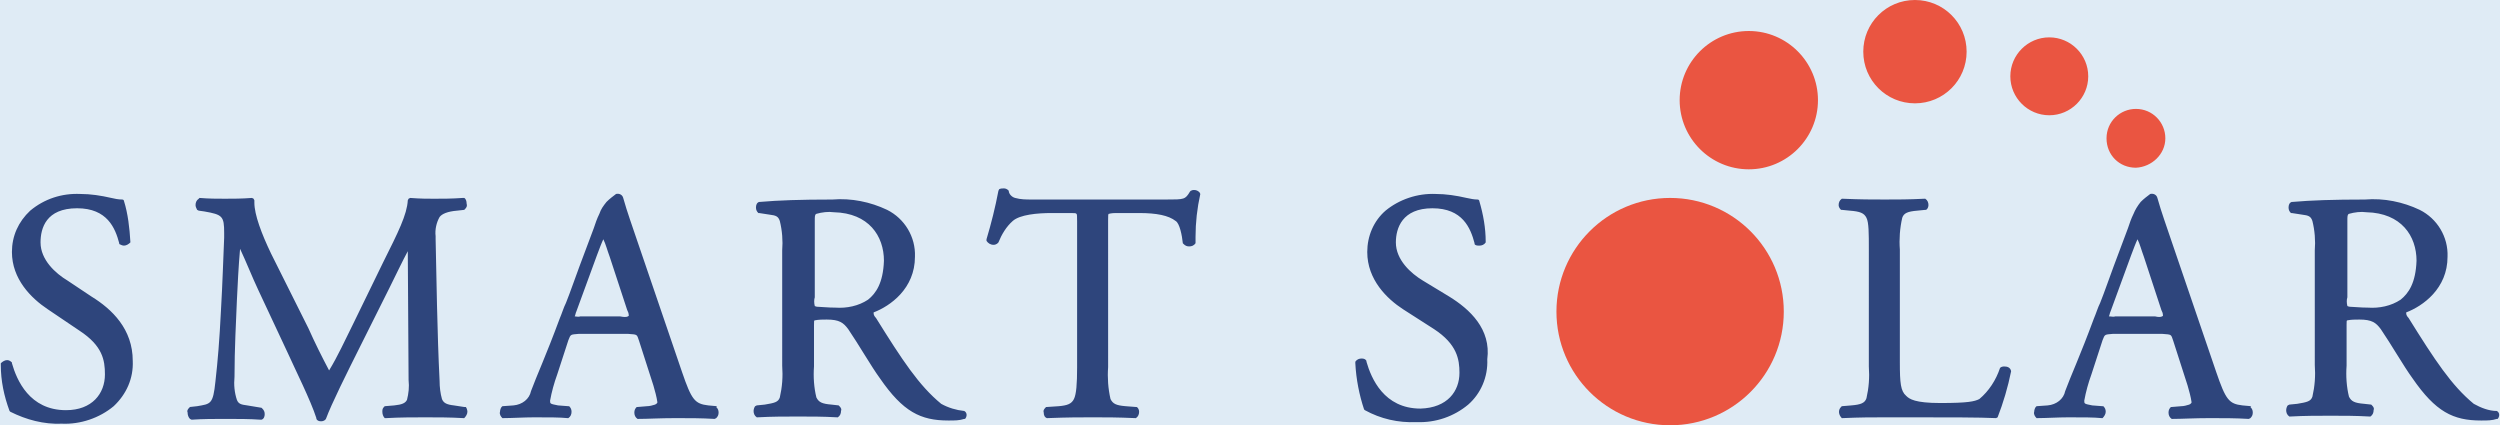 <?xml version="1.0" encoding="utf-8"?>
<!-- Generator: Adobe Illustrator 27.6.1, SVG Export Plug-In . SVG Version: 6.00 Build 0)  -->
<svg version="1.1" id="レイヤー_1" xmlns="http://www.w3.org/2000/svg" xmlns:xlink="http://www.w3.org/1999/xlink" x="0px"
	 y="0px" viewBox="0 0 314.5 53.5" style="enable-background:new 0 0 314.5 53.5;" xml:space="preserve">
<style type="text/css">
	.st0{fill:#DFEBF5;}
	.st1{fill:#2E457C;}
	.st2{fill:#EA5541;}
</style>
<rect x="-75" y="-70" class="st0" width="548" height="197"/>
<path class="st1" d="M11.5,37.3c2.6,1.6,5.2,4.1,5.2,8.1c0.1,2.2-0.8,4.2-2.4,5.7c-1.8,1.5-4.2,2.3-6.5,2.2l0,0
	c-2.3,0.1-4.5-0.5-6.5-1.5l-0.1-0.1c-0.7-1.9-1.1-3.8-1.1-5.8l0-0.2c0.2-0.2,0.5-0.4,0.8-0.4c0.2,0,0.4,0.1,0.6,0.3l0,0.1
	c0.6,2.1,2.2,5.9,6.8,5.9c3.3,0,4.9-2.1,4.9-4.5c0-1.8-0.3-3.6-3.2-5.5L6,38.9c-2.1-1.4-4.5-3.8-4.5-7.2c0-2,0.8-3.8,2.3-5.2
	c1.8-1.5,4-2.2,6.3-2.1c1.3,0,2.6,0.2,3.9,0.5c0.4,0.1,0.9,0.2,1.4,0.2c0.1,0,0.2,0.1,0.2,0.2c0.5,1.6,0.7,3.4,0.8,5.1l0,0.1
	c-0.2,0.2-0.5,0.4-0.8,0.4c-0.2,0-0.4-0.1-0.6-0.2l0-0.1c-0.5-1.9-1.5-4.4-5.3-4.4c-3.9,0-4.6,2.5-4.6,4.3c0,2.2,1.9,3.9,3.4,4.8
	L11.5,37.3z M58.4,51.2L57.1,51c-0.9-0.1-1.3-0.3-1.5-0.8c-0.2-0.7-0.3-1.5-0.3-2.3c-0.3-5.9-0.4-13.4-0.5-17.8c0-0.1,0-0.3,0-0.4
	c-0.1-0.8,0.1-1.7,0.5-2.4c0.3-0.4,1-0.7,2.2-0.8l0.9-0.1l0.1-0.1c0.2-0.2,0.3-0.4,0.2-0.7c0-0.3-0.1-0.6-0.3-0.7l-0.2,0
	c-1.3,0.1-2.6,0.1-3.6,0.1c-0.8,0-1.7,0-3-0.1L51.4,25l-0.1,0.2c-0.1,1.8-1.2,4-3.1,7.8l-3.8,7.8c-1,2-1.9,4-3,5.8
	c-0.9-1.7-1.8-3.5-2.6-5.3l-0.2,0.1l0.2-0.1l-4.7-9.4C32.9,29.4,32,27,32,25.5c0-0.1,0-0.2,0-0.3L31.9,25l-0.2-0.1
	c-1.3,0.1-2.4,0.1-3.4,0.1c-1,0-2,0-3.2-0.1L25,25c-0.3,0.2-0.4,0.5-0.4,0.8c0,0.2,0.1,0.4,0.2,0.6l0.2,0.1l0.7,0.1
	c2.3,0.4,2.5,0.6,2.5,2.7c0,0.2,0,0.4,0,0.6c-0.1,2.2-0.2,5.7-0.4,9.1c-0.2,4-0.4,6.3-0.7,9c-0.3,2.9-0.6,2.8-2.3,3.1l-0.9,0.1
	l-0.1,0.1c-0.2,0.2-0.3,0.4-0.2,0.6c0,0.3,0.1,0.6,0.3,0.8l0.2,0.1c1.4-0.1,2.9-0.1,4.2-0.1c1.6,0,3.1,0,4.5,0.1l0.1,0
	c0.3-0.1,0.4-0.4,0.4-0.7c0-0.3-0.1-0.5-0.3-0.7l-0.1-0.1L31.1,51c-0.8-0.1-1.1-0.2-1.3-0.7c-0.3-0.9-0.4-1.9-0.3-2.9
	c0-3.5,0.2-7.1,0.3-9.6c0.1-2.1,0.2-4.2,0.4-6.5c0.8,1.7,1.5,3.5,2.3,5.2l3.7,7.9c0.9,2,2.9,6,3.6,8.2l0,0.1
	c0.1,0.2,0.3,0.3,0.6,0.3c0.2,0,0.5-0.1,0.6-0.3l0,0c0.7-1.9,2.6-5.7,4.4-9.3l3.6-7.2c0.6-1.2,1.7-3.5,2.3-4.6l0.1,16.2
	c0.1,0.9,0,1.7-0.2,2.5c-0.2,0.4-0.6,0.6-1.6,0.7l-1.2,0.1l-0.1,0.1c-0.2,0.2-0.2,0.4-0.2,0.6c0,0.3,0.1,0.6,0.3,0.8l0.2,0
	c1.7-0.1,3.5-0.1,4.9-0.1c1.5,0,3.1,0,4.8,0.1l0.1,0c0.2-0.2,0.4-0.5,0.4-0.8c0-0.2-0.1-0.5-0.2-0.6 M121.3,51.7
	c0.2,0.1,0.3,0.3,0.3,0.5c0,0.2-0.1,0.4-0.2,0.5l-0.1,0c-0.6,0.2-1.2,0.2-1.9,0.2h-0.1c-3.5,0-5.7-1.1-8.6-5.3
	c-1.1-1.5-2.7-4.3-4-6.2c-0.6-0.8-1.1-1.2-2.7-1.2c-0.5,0-1,0-1.5,0.1c-0.1,0-0.1,0.1-0.1,0.6v5.2c-0.1,1.3,0,2.7,0.3,3.9
	c0.3,0.6,0.7,0.8,1.9,0.9l0.9,0.1l0.1,0.1c0.2,0.2,0.3,0.4,0.2,0.6c0,0.3-0.1,0.6-0.4,0.8l-0.1,0c-1.8-0.1-3.2-0.1-4.9-0.1
	c-1.7,0-3.2,0-5.1,0.1l-0.1,0c-0.3-0.2-0.4-0.5-0.4-0.8c0-0.2,0.1-0.5,0.2-0.6l0.2-0.1l1-0.1c1.2-0.2,1.7-0.3,1.9-0.9
	c0.3-1.3,0.4-2.6,0.3-4V31.5c0.1-1.2,0-2.5-0.3-3.7c-0.2-0.6-0.5-0.7-1.3-0.8l-1.3-0.2l-0.1,0c-0.2-0.2-0.3-0.4-0.3-0.7
	c0-0.3,0.1-0.6,0.4-0.7l0.1,0c2.3-0.2,5.1-0.3,9.1-0.3c2.4-0.2,4.8,0.3,6.9,1.3c2.2,1.1,3.6,3.4,3.5,5.9c0,4-3.1,6.2-5.2,7l0,0.1
	c0,0.2,0.1,0.4,0.3,0.6c3.3,5.3,5.4,8.5,8.2,10.8C119.3,51.3,120.3,51.6,121.3,51.7L121.3,51.7 M102.5,38.5L102.5,38.5
	c0.2,0.1,0.4,0.1,0.5,0.1c0.4,0,1.1,0.1,2.1,0.1c1.4,0.1,2.9-0.2,4.1-1c1-0.8,1.9-2.1,2-4.9c0-3.1-1.9-6-6.3-6.1
	c-0.7-0.1-1.5,0-2.2,0.2c-0.2,0.1-0.2,0.3-0.2,0.9v9.6C102.4,37.7,102.4,38.1,102.5,38.5 M150.9,24.2c-0.2-0.2-0.4-0.3-0.7-0.3
	c-0.1,0-0.2,0-0.4,0.1l-0.1,0.1c-0.6,1-0.7,1-3,1h-16.6c-0.1,0-0.2,0-0.3,0c-0.7,0-1.4,0-2.1-0.2c-0.4-0.1-0.8-0.5-0.8-0.9l-0.1-0.1
	c-0.1-0.1-0.3-0.2-0.5-0.2c-0.2,0-0.4,0-0.6,0.1l-0.1,0.2c-0.4,2.1-0.9,4.1-1.5,6.1l0,0.2c0.2,0.3,0.5,0.5,0.9,0.5
	c0.2,0,0.4-0.1,0.5-0.2l0.1-0.1c0.4-1,1-2,1.8-2.7c0.9-0.8,3.1-1,4.9-1h2.2c0.6,0,0.9,0,0.9,0.1c0.1,0,0.1,0.3,0.1,1v18.3
	c0,2.1-0.1,3.4-0.4,4c-0.3,0.6-0.8,0.8-1.9,0.9l-1.5,0.1l-0.1,0c-0.2,0.2-0.4,0.4-0.3,0.7c0,0.3,0.1,0.6,0.4,0.7l0.1,0
	c2.6-0.1,4-0.1,5.7-0.1s3,0,5.3,0.1l0.1,0c0.3-0.2,0.4-0.5,0.4-0.8c0-0.2-0.1-0.5-0.3-0.6l-0.1,0l-1.3-0.1c-1.2-0.1-1.6-0.3-1.9-0.9
	c-0.3-1.3-0.4-2.7-0.3-4V27.7c0-0.6,0-0.8,0.1-0.8c0,0,0.3-0.1,0.9-0.1h2.9c2.2,0,3.7,0.3,4.6,1c0.5,0.3,0.8,1.8,0.9,2.8l0.1,0.1
	c0.2,0.2,0.4,0.3,0.7,0.3c0.3,0,0.6-0.1,0.8-0.4l0-0.1c0-0.2,0-0.5,0-0.7c0-1.8,0.2-3.6,0.6-5.4L150.9,24.2 M182.3,37.3l-3.3-2
	c-1.5-0.9-3.4-2.6-3.4-4.8c0-1.8,0.8-4.3,4.6-4.3c3.8,0,4.8,2.5,5.3,4.4l0,0.1c0.1,0.2,0.4,0.2,0.6,0.2c0.3,0,0.6-0.1,0.8-0.4l0-0.1
	c0-1.7-0.3-3.4-0.8-5.1c0-0.1-0.1-0.2-0.2-0.2c-0.5,0-0.9-0.1-1.4-0.2c-1.3-0.3-2.6-0.5-3.9-0.5c-2.3-0.1-4.6,0.7-6.3,2.1
	c-1.5,1.3-2.3,3.2-2.3,5.2c0,3.5,2.5,5.9,4.5,7.2l3.9,2.5c2.9,1.9,3.2,3.8,3.2,5.5c0,2.3-1.5,4.4-4.9,4.5c-4.6,0-6.2-3.8-6.8-5.9
	l0-0.1c-0.1-0.2-0.3-0.3-0.6-0.3c-0.3,0-0.6,0.1-0.8,0.4l0,0.2c0.1,2,0.5,4,1.1,5.8l0.1,0.1c2,1.1,4.2,1.6,6.5,1.5
	c2.4,0.1,4.7-0.7,6.5-2.2c1.6-1.4,2.5-3.5,2.4-5.7C187.6,41.4,184.9,38.9,182.3,37.3 M90.1,51.2c0.2,0.2,0.3,0.4,0.3,0.7
	c0,0.3-0.1,0.5-0.3,0.7l-0.2,0.1c-1.7-0.1-3.1-0.1-4.9-0.1c-2,0-3.5,0.1-4.7,0.1l-0.1,0c-0.3-0.2-0.4-0.5-0.4-0.8
	c0-0.3,0.1-0.5,0.3-0.7l0.1,0l1.2-0.1c0.3,0,0.7-0.1,1-0.2c0.2-0.1,0.3-0.2,0.3-0.3c-0.1-0.7-0.3-1.4-0.5-2.1l-1.8-5.6l0.2-0.1
	l-0.2,0.1c-0.3-0.9-0.2-0.8-1.4-0.9h-6.2c-1,0.1-1,0-1.3,0.8l-1.4,4.3c-0.4,1.1-0.7,2.2-0.9,3.3c0,0.4,0,0.4,1,0.6l1.3,0.1l0.1,0
	c0.2,0.2,0.3,0.4,0.3,0.7c0,0.3-0.1,0.6-0.4,0.8l-0.1,0c-1-0.1-2.3-0.1-4.2-0.1c-1.3,0-2.8,0.1-3.9,0.1l-0.1,0
	c-0.2-0.2-0.4-0.5-0.3-0.8c0-0.2,0.1-0.5,0.2-0.6l0.1-0.1l1.4-0.1c1.1-0.1,2-0.8,2.2-1.8c0.7-1.9,1.9-4.5,3.6-9.1
	c0.3-0.7,0.5-1.4,0.8-2c0.6-1.5,1.1-3,1.7-4.6c0.6-1.6,1.2-3.2,1.8-4.8c0.2-0.6,0.4-1.2,0.7-1.8c0.2-0.6,0.5-1,0.9-1.5
	c0.4-0.4,0.8-0.7,1.2-1c0.4-0.1,0.8,0.1,0.9,0.5c0.5,1.8,1.2,3.7,1.8,5.5l5.6,16.4c1.2,3.5,1.6,4,3.3,4.2l1.1,0.1L90.1,51.2
	 M79,39.8c0.1-0.1,0.1,0,0.1-0.1c0-0.3-0.1-0.5-0.2-0.7l-2.2-6.7c-0.3-0.8-0.5-1.6-0.8-2.2c-0.2,0.4-0.5,1.2-0.8,2l-2.6,7.1
	c-0.1,0.2-0.1,0.4-0.2,0.6l0,0l0,0l0,0c0.2,0,0.5,0.1,0.7,0h5C78.5,39.9,78.8,39.9,79,39.8 M252.1,46.1c0.4,0,0.8,0.1,0.9,0.6
	c-0.4,2-1,4-1.7,5.8l-0.2,0.1h0c-2.1-0.1-6-0.1-10.2-0.1h-3.8c-1.7,0-3,0-5.3,0.1l-0.1,0c-0.4-0.4-0.5-1-0.1-1.4l0.1-0.1l1.2-0.1
	c1.2-0.1,1.7-0.3,1.9-0.9c0.3-1.3,0.4-2.6,0.3-4V31.4c0-2.1,0-3.4-0.3-4c-0.3-0.6-0.8-0.8-2.1-0.9l-1-0.1l-0.1,0
	c-0.2-0.2-0.3-0.4-0.3-0.6c0-0.3,0.1-0.6,0.4-0.8l0.1,0c2.3,0.1,3.7,0.1,5.3,0.1c1.6,0,3,0,5-0.1l0.1,0c0.3,0.2,0.4,0.5,0.4,0.8
	c0,0.2-0.1,0.5-0.3,0.6l-0.1,0l-1,0.1c-1.2,0.1-1.7,0.3-1.9,0.9c-0.3,1.3-0.4,2.7-0.3,4v14.2c0,2.6,0.1,3.6,0.8,4.2
	c0.4,0.4,1.1,0.9,4.3,0.9c3.5,0,4.3-0.2,4.9-0.5c1.2-1,2.1-2.4,2.6-3.9l0.1-0.1C251.7,46.2,251.9,46.1,252.1,46.1 M283.1,51.2
	c0.2,0.2,0.3,0.4,0.3,0.7c0,0.3-0.1,0.5-0.3,0.7l-0.2,0.1c-1.7-0.1-3.1-0.1-4.9-0.1c-2,0-3.5,0.1-4.7,0.1l-0.1,0
	c-0.3-0.2-0.4-0.5-0.4-0.8c0-0.3,0.1-0.5,0.3-0.7l0.1,0l1.2-0.1c0.3,0,0.7-0.1,1-0.2c0.2-0.1,0.3-0.2,0.3-0.3
	c-0.1-0.7-0.3-1.4-0.5-2.1l-1.8-5.6l0.2-0.1l-0.2,0.1c-0.3-0.9-0.2-0.8-1.4-0.9h-6.2c-1,0.1-1,0-1.3,0.8l-1.4,4.3
	c-0.4,1.1-0.7,2.2-0.9,3.3c0,0.4,0,0.4,1,0.6l1.3,0.1l0.1,0c0.2,0.2,0.3,0.4,0.3,0.7c0,0.3-0.2,0.6-0.4,0.8l-0.1,0
	c-1-0.1-2.3-0.1-4.2-0.1c-1.3,0-2.8,0.1-3.9,0.1l-0.1,0c-0.2-0.2-0.4-0.5-0.3-0.8c0-0.2,0.1-0.5,0.2-0.6l0.1-0.1l1.4-0.1
	c1.1-0.1,2-0.8,2.2-1.8c0.7-1.9,1.9-4.5,3.6-9.1c0.3-0.7,0.5-1.4,0.8-2c0.6-1.5,1.1-3,1.7-4.6c0.6-1.6,1.2-3.2,1.8-4.8
	c0.2-0.6,0.4-1.2,0.7-1.8c0.2-0.5,0.5-1,0.9-1.5c0.4-0.4,0.8-0.7,1.2-1c0.4-0.1,0.8,0.1,0.9,0.5c0.5,1.8,1.2,3.7,1.8,5.5l5.6,16.4
	c1.2,3.5,1.6,4,3.3,4.2l1.1,0.1L283.1,51.2 M272,39.8c0.1-0.1,0.1,0,0.1-0.1c0-0.3-0.1-0.5-0.2-0.7l-2.2-6.7
	c-0.3-0.8-0.5-1.6-0.8-2.2c-0.2,0.4-0.5,1.2-0.8,2l-2.6,7.1c-0.1,0.2-0.1,0.4-0.2,0.6l0,0l0,0l0.1,0c0.2,0,0.5,0.1,0.7,0h5
	C271.5,39.9,271.8,39.9,272,39.8 M314.1,51.7c0.2,0.1,0.3,0.3,0.3,0.5c0,0.2-0.1,0.4-0.2,0.5l-0.1,0c-0.6,0.2-1.2,0.2-1.9,0.2h-0.1
	c-3.5,0-5.7-1.1-8.6-5.3c-1.1-1.5-2.7-4.3-4-6.2c-0.6-0.8-1.1-1.2-2.7-1.2c-0.5,0-1,0-1.5,0.1c-0.1,0-0.1,0.1-0.1,0.5v5.2
	c-0.1,1.3,0,2.7,0.3,3.9c0.3,0.6,0.7,0.8,1.9,0.9l0.9,0.1l0.1,0.1c0.2,0.2,0.3,0.4,0.2,0.6c0,0.3-0.1,0.6-0.4,0.8l-0.1,0
	c-1.8-0.1-3.2-0.1-4.9-0.1c-1.7,0-3.2,0-5.1,0.1l-0.1,0c-0.3-0.2-0.4-0.5-0.4-0.8c0-0.2,0.1-0.5,0.2-0.6l0.2-0.1l1-0.1
	c1.2-0.2,1.7-0.3,1.9-0.9c0.3-1.3,0.4-2.6,0.3-4V31.5c0.1-1.2,0-2.5-0.3-3.7c-0.2-0.6-0.5-0.7-1.3-0.8l-1.3-0.2l-0.1,0
	c-0.2-0.2-0.3-0.4-0.3-0.7c0-0.3,0.1-0.6,0.4-0.7l0.1,0c2.3-0.2,5.1-0.3,9.1-0.3c2.4-0.2,4.8,0.3,6.9,1.3c2.2,1.1,3.6,3.4,3.5,5.9
	c0,4-3.1,6.2-5.2,7l0,0.1c0,0.2,0.1,0.4,0.3,0.6c3.3,5.3,5.4,8.5,8.2,10.8C312.1,51.3,313.1,51.7,314.1,51.7L314.1,51.7 M295.3,38.5
	L295.3,38.5c0.2,0.1,0.4,0.1,0.5,0.1c0.4,0,1.1,0.1,2.1,0.1c1.4,0.1,2.9-0.2,4.1-1c1-0.8,1.9-2.1,2-4.9c0-3.1-1.9-6-6.3-6.1
	c-0.7-0.1-1.5,0-2.2,0.2c-0.2,0.1-0.2,0.3-0.2,0.9v9.6l0,0C295.2,37.7,295.2,38.1,295.3,38.5"/>
<path class="st2" d="M224.4,39.2c0,7.9-6.4,14.3-14.3,14.3c-7.9,0-14.3-6.4-14.3-14.3c0-7.9,6.4-14.3,14.3-14.3l0,0
	C218,24.9,224.4,31.3,224.4,39.2 M228.7,12.6c0-4.8-3.9-8.7-8.7-8.7c-4.8,0-8.7,3.9-8.7,8.7c0,4.8,3.9,8.7,8.7,8.7c0,0,0,0,0,0
	C224.8,21.3,228.7,17.4,228.7,12.6 M247.4,6.5c0-3.6-2.9-6.5-6.5-6.5s-6.5,2.9-6.5,6.5s2.9,6.5,6.5,6.5c0,0,0,0,0,0
	C244.5,13,247.4,10.1,247.4,6.5 M262.7,9.6c0-2.7-2.2-4.9-4.9-4.9s-4.9,2.2-4.9,4.9c0,2.7,2.2,4.9,4.9,4.9
	C260.5,14.5,262.7,12.3,262.7,9.6C262.7,9.6,262.7,9.6,262.7,9.6 M272.4,17.4c0-2-1.6-3.7-3.7-3.7c-2,0-3.7,1.6-3.7,3.7
	s1.6,3.7,3.7,3.7c0,0,0,0,0,0C270.7,21,272.4,19.4,272.4,17.4"/>
</svg>
